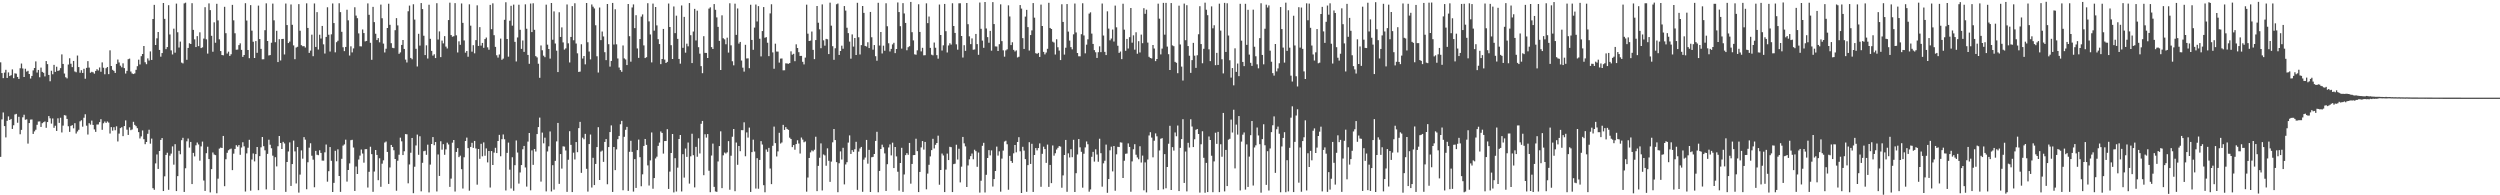 <svg xmlns="http://www.w3.org/2000/svg" width="1920" height="150"><path d="M0 47.854h1v72.623H0zM1 56.098h1v35.618H1zM2 59.993h1v26.390H2zM3 55.733h1v41.111H3zM4 53.617h1v51.906H4zM5 59.838h1v32.913H5zM6 55.620h1v33.779H6zM7 58.429h1v33.732H7zM8 57.747h1v33.586H8zM9 53.314h1v45.729H9zM10 60.082h1v36.119H10zM11 56.294h1v31.638H11zM12 56.601h1v30.872H12zM13 59.103h1v35.171H13zM14 60.607h1v29.091H14zM15 52.413h1v50.696H15zM16 48.800h1v50.951H16zM17 52.576h1v37.558H17zM18 59.114h1v28.981H18zM19 52.787h1v39.147H19zM20 55.015h1v36.647H20zM21 54.389h1v55.909H21zM22 56.826h1v37.674H22zM23 60.311h1v31.539H23zM24 58.309h1v33.449H24zM25 54.076h1v48.765H25zM26 52.236h1v48.675H26zM27 47.149h1v52.485H27zM28 55.715h1v40.142H28zM29 53.697h1v39.619H29zM30 59.347h1v33.913H30zM31 51.897h1v45.602H31zM32 55.216h1v39.407H32zM33 55.898h1v37.969H33zM34 58.663h1v34.600H34zM35 46.915h1v51.244H35zM36 49.235h1v44.499H36zM37 57.563h1v31.564H37zM38 62.388h1v28.484H38zM39 54.321h1v40.594H39zM40 57.011h1v33.963H40zM41 49.842h1v48.305H41zM42 55.206h1v41.363H42zM43 51.272h1v49.266H43zM44 54.465h1v36.439H44zM45 54.025h1v40.358H45zM46 52.304h1v38.122H46zM47 41.763h1v59.983H47zM48 49.118h1v47.327H48zM49 56.448h1v31.984H49zM50 59.353h1v29.383H50zM51 60.198h1v31.133H51zM52 49.544h1v47.420H52zM53 44.757h1v56.534H53zM54 48.944h1v47.710H54zM55 51.578h1v44.517H55zM56 46.778h1v51.803H56zM57 54.898h1v39.695H57zM58 55.475h1v47.076H58zM59 42.658h1v58.284H59zM60 51.506h1v48.176H60zM61 55.838h1v37.350H61zM62 53.896h1v38.448H62zM63 56.032h1v41.248H63zM64 52.850h1v37.547H64zM65 60.485h1v27.263H65zM66 52.100h1v44.434H66zM67 46.929h1v56.401H67zM68 51.937h1v42.673H68zM69 55.875h1v39.842H69zM70 55.141h1v37.470H70zM71 55.563h1v40.389H71zM72 56.593h1v42.806H72zM73 54.459h1v46.804H73zM74 53.125h1v42.499H74zM75 54.101h1v41.474H75zM76 51.794h1v42.028H76zM77 55.096h1v36.466H77zM78 47.905h1v51.759H78zM79 52.024h1v42.631H79zM80 57.027h1v36.319H80zM81 52.388h1v42.021H81zM82 51.478h1v41.828H82zM83 56.939h1v37.213H83zM84 38.642h1v63.887H84zM85 50.697h1v46.966H85zM86 53.624h1v46.739H86zM87 54.431h1v43.247H87zM88 55.991h1v44.059H88zM89 49.091h1v47.931H89zM90 45.705h1v62.922H90zM91 47.952h1v54.677H91zM92 50.419h1v48.005H92zM93 51.725h1v45.989H93zM94 48.616h1v55.945H94zM95 52.340h1v44.476H95zM96 56.488h1v35.956H96zM97 54.411h1v45.178H97zM98 45.490h1v58.132H98zM99 45.006h1v52.809H99zM100 54.939h1v45.066H100zM101 56.442h1v43.008H101zM102 56.888h1v36.631H102zM103 56.389h1v39.496H103zM104 53.616h1v43.287H104zM105 50.827h1v47.620H105zM106 45.804h1v55.688H106zM107 49.496h1v56.836H107zM108 43.143h1v61.633H108zM109 41.493h1v58.684H109zM110 35.348h1v71.535H110zM111 47.801h1v62.941H111zM112 49.283h1v59.796H112zM113 44.870h1v57.913H113zM114 46.482h1v53.166H114zM115 39.479h1v70.873H115zM116 46.010h1v60.457H116zM117 14.570h1v129.956H117zM118 3.720h1v142.064H118zM119 34.551h1v90.921H119zM120 29.438h1v89.201H120zM121 24.598h1v105.154H121zM122 38.356h1v77.590H122zM123 43.502h1v63.984H123zM124 40.749h1v65.302H124zM125 2.311h1v144.403H125zM126 14.511h1v120.894H126zM127 37.741h1v81.231H127zM128 36.153h1v81.156H128zM129 3.980h1v141.794H129zM130 26.449h1v93.100H130zM131 38.693h1v79.277H131zM132 41.816h1v70.626H132zM133 22.010h1v104.454H133zM134 40.431h1v70.294H134zM135 2.747h1v143.989H135zM136 24.794h1v110.472H136zM137 36.529h1v79.298H137zM138 31.953h1v86.545H138zM139 48.094h1v59.581H139zM140 48.690h1v57.158H140zM141 2.594h1v144.835H141zM142 2.027h1v127.177H142zM143 45.928h1v62.617H143zM144 36.821h1v69.593H144zM145 33.230h1v80.140H145zM146 33.774h1v75.254H146zM147 2.478h1v138.872H147zM148 22.946h1v94.479H148zM149 30.221h1v89.882H149zM150 36.145h1v75.489H150zM151 27.736h1v81.706H151zM152 35.419h1v75.511H152zM153 24.850h1v98.527H153zM154 36.903h1v75.520H154zM155 36.334h1v72.391H155zM156 29.635h1v109.034H156zM157 5.525h1v141.118H157zM158 30.228h1v87.417H158zM159 41.176h1v71.509H159zM160 2.602h1v119.552H160zM161 7.774h1v140.003H161zM162 27.503h1v102.385H162zM163 39.734h1v77.337H163zM164 17.156h1v101.536H164zM165 32.795h1v86.330H165zM166 2.931h1v145.494H166zM167 15.648h1v121.554H167zM168 30.194h1v83.930H168zM169 39.203h1v74.142H169zM170 42.264h1v71.379H170zM171 42.480h1v61.930H171zM172 5.243h1v137.763H172zM173 25.506h1v96.829H173zM174 41.121h1v76.222H174zM175 39.664h1v75.754H175zM176 42.938h1v71.703H176zM177 41.664h1v72.472H177zM178 3.741h1v126.945H178zM179 15.624h1v102.375H179zM180 25.548h1v88.817H180zM181 38.215h1v73.315H181zM182 38.093h1v74.561H182zM183 34.683h1v76.738H183zM184 33.273h1v85.596H184zM185 38.314h1v74.996H185zM186 43.659h1v65.607H186zM187 42.217h1v70.177H187zM188 2.471h1v144.615H188zM189 15.757h1v102.041H189zM190 38.401h1v75.078H190zM191 44.695h1v62.691H191zM192 3.924h1v142.488H192zM193 23.538h1v98.998H193zM194 32.056h1v85.791H194zM195 44.531h1v79.404H195zM196 31.538h1v86.810H196zM197 40.535h1v72.340H197zM198 4.306h1v141.769H198zM199 30.007h1v89.889H199zM200 37.530h1v75.610H200zM201 45.556h1v59.683H201zM202 45.516h1v66.764H202zM203 23.184h1v92.286H203zM204 2.551h1v142.901H204zM205 31.497h1v86.653H205zM206 42.573h1v64.739H206zM207 42.281h1v68.860H207zM208 32.807h1v81.076H208zM209 2.781h1v116.764H209zM210 15.606h1v130.304H210zM211 32.417h1v88.300H211zM212 23.667h1v104.120H212zM213 47.647h1v64.694H213zM214 30.098h1v74.358H214zM215 46.430h1v63.417H215zM216 29.961h1v84.462H216zM217 29.845h1v79.120H217zM218 41.816h1v68.341H218zM219 2.733h1v144.630H219zM220 19.258h1v105.172H220zM221 33.083h1v83.226H221zM222 31.965h1v77.393H222zM223 3.406h1v139.412H223zM224 19.033h1v106.992H224zM225 34.846h1v73.111H225zM226 45.466h1v70.834H226zM227 36.528h1v104.362H227zM228 35.956h1v76.966H228zM229 3.151h1v144.744H229zM230 23.605h1v110.469H230zM231 34.691h1v80.836H231zM232 35.542h1v86.322H232zM233 35.427h1v69.895H233zM234 36.504h1v70.772H234zM235 2.565h1v142.800H235zM236 21.460h1v103.163H236zM237 40.578h1v72.813H237zM238 38.841h1v71.190H238zM239 26.650h1v92.933H239zM240 43.160h1v79.480H240zM241 2.643h1v141.181H241zM242 36.028h1v79.830H242zM243 9.306h1v109.508H243zM244 38.024h1v81.177H244zM245 26.651h1v88.774H245zM246 29.581h1v87.871H246zM247 19.899h1v103.459H247zM248 34.069h1v89.327H248zM249 41.090h1v75.896H249zM250 28.362h1v82.614H250zM251 5.597h1v133.921H251zM252 26.652h1v104.809H252zM253 39.586h1v73.361H253zM254 26.376h1v97.119H254zM255 2.642h1v144.792H255zM256 17.737h1v122.720H256zM257 40.186h1v75.616H257zM258 32.429h1v91.441H258zM259 31.274h1v83.414H259zM260 2.506h1v132.656H260zM261 9.303h1v138.057H261zM262 24.398h1v97.584H262zM263 36.305h1v75.494H263zM264 39.293h1v71.594H264zM265 36.054h1v71.203H265zM266 7.492h1v131.975H266zM267 15.619h1v114.937H267zM268 42.649h1v82.852H268zM269 35.582h1v72.104H269zM270 40.233h1v67.132H270zM271 37.181h1v76.140H271zM272 5.601h1v141.046H272zM273 12.005h1v115.910H273zM274 13.952h1v119.678H274zM275 25.663h1v96.855H275zM276 35.534h1v83.949H276zM277 35.613h1v79.251H277zM278 22.642h1v95.279H278zM279 25.396h1v99.535H279zM280 31.819h1v82.779H280zM281 31.434h1v83.081H281zM282 2.594h1v141.457H282zM283 11.356h1v120.593H283zM284 32.882h1v79.819H284zM285 45.902h1v72.493H285zM286 5.269h1v142.037H286zM287 16.999h1v114.714H287zM288 25.891h1v89.288H288zM289 30.778h1v88.214H289zM290 29.301h1v109.109H290zM291 32.531h1v88.994H291zM292 3.554h1v139.917H292zM293 14.026h1v111.649H293zM294 33.473h1v89.653H294zM295 40.281h1v69.170H295zM296 37.435h1v71.254H296zM297 21.495h1v95.202H297zM298 2.846h1v138.394H298zM299 19.038h1v109.570H299zM300 33.156h1v78.176H300zM301 36.733h1v76.162H301zM302 37.020h1v78.388H302zM303 23.192h1v98.913H303zM304 13.950h1v132.515H304zM305 19.484h1v103.948H305zM306 41.313h1v77.506H306zM307 40.257h1v65.452H307zM308 34.499h1v74.038H308zM309 30.723h1v88.360H309zM310 37.595h1v78.566H310zM311 45.750h1v57.203H311zM312 47.975h1v55.204H312zM313 8.670h1v132.128H313zM314 4.296h1v122.008H314zM315 44.491h1v72.785H315zM316 45.520h1v60.439H316zM317 3.282h1v145.118H317zM318 15.042h1v112.997H318zM319 37.462h1v74.254H319zM320 51.056h1v52.292H320zM321 25.940h1v92.949H321zM322 35.021h1v69.617H322zM323 2.362h1v144.600H323zM324 6.972h1v118.050H324zM325 27.429h1v88.674H325zM326 42.316h1v73.458H326zM327 34.795h1v84.110H327zM328 44.959h1v66.129H328zM329 3.661h1v144.082H329zM330 29.784h1v96.620H330zM331 39.066h1v71.535H331zM332 42.717h1v62.528H332zM333 41.695h1v69.835H333zM334 44.570h1v64.511H334zM335 2.473h1v144.578H335zM336 30.367h1v88.267H336zM337 24.120h1v110.984H337zM338 43.888h1v64.587H338zM339 31.172h1v83.762H339zM340 33.335h1v77.427H340zM341 27.744h1v91.166H341zM342 35.788h1v78.972H342zM343 37.236h1v72.356H343zM344 15.428h1v95.501H344zM345 2.063h1v141.442H345zM346 26.944h1v110.202H346zM347 28.218h1v81.361H347zM348 27.818h1v79.688H348zM349 2.386h1v144.688H349zM350 27.128h1v89.575H350zM351 40.306h1v73.451H351zM352 31.728h1v88.931H352zM353 34.417h1v85.141H353zM354 2.681h1v127.243H354zM355 17.545h1v127.255H355zM356 31.061h1v89.740H356zM357 40.472h1v67.800H357zM358 39.176h1v66.505H358zM359 43.549h1v70.197H359zM360 3.318h1v143.122H360zM361 19.692h1v93.139H361zM362 39.682h1v70.002H362zM363 34.727h1v78.824H363zM364 40.968h1v67.285H364zM365 30.804h1v83.200H365zM366 4.097h1v137.749H366zM367 35.254h1v79.202H367zM368 20.845h1v101.092H368zM369 35.035h1v75.428H369zM370 32.960h1v87.124H370zM371 36.732h1v72.619H371zM372 29.992h1v89.602H372zM373 28.809h1v85.141H373zM374 36.355h1v88.344H374zM375 38.180h1v77.782H375zM376 3.729h1v140.293H376zM377 22.418h1v93.612H377zM378 2.562h1v124.160H378zM379 27.038h1v90.167H379zM380 35.974h1v77.522H380zM381 42.424h1v75.118H381zM382 44.221h1v64.062H382zM383 41.842h1v61.717H383zM384 29.626h1v90.402H384zM385 45.912h1v60.992H385zM386 45.024h1v58.221H386zM387 15.201h1v91.739H387zM388 1.759h1v144.533H388zM389 29.940h1v87.454H389zM390 43.509h1v65.995H390zM391 15.910h1v114.372H391zM392 4.458h1v140.298H392zM393 19.705h1v101.085H393zM394 3.528h1v142.963H394zM395 32.148h1v94.703H395zM396 47.210h1v60.658H396zM397 28.778h1v88.355H397zM398 3.658h1v137.354H398zM399 22.876h1v109.568H399zM400 37.527h1v89.257H400zM401 31.075h1v83.558H401zM402 39.842h1v72.257H402zM403 3.329h1v125.275H403zM404 22.062h1v121.270H404zM405 42.203h1v66.569H405zM406 48.977h1v53.159H406zM407 2.694h1v143.494H407zM408 24.626h1v90.902H408zM409 2.528h1v124.068H409zM410 22.864h1v91.556H410zM411 43.134h1v73.260H411zM412 44.068h1v58.908H412zM413 48.972h1v48.602H413zM414 59.748h1v30.585H414zM415 34.893h1v104.552H415zM416 38.621h1v63.202H416zM417 42.748h1v67.354H417zM418 43.927h1v61.812H418zM419 3.593h1v143.389H419zM420 34.328h1v81.988H420zM421 37.609h1v74.787H421zM422 45.016h1v55.945H422zM423 2.307h1v144.734H423zM424 30.517h1v96.379H424zM425 8.739h1v136.899H425zM426 33.433h1v90.102H426zM427 38.912h1v69.697H427zM428 55.322h1v39.077H428zM429 9.436h1v131.758H429zM430 28.385h1v89.915H430zM431 21.019h1v108.451H431zM432 32.542h1v79.864H432zM433 38.092h1v74.475H433zM434 37.193h1v78.370H434zM435 3.423h1v143.944H435zM436 33.290h1v89.395H436zM437 47.998h1v52.754H437zM438 28.351h1v82.899H438zM439 4.688h1v142.810H439zM440 30.932h1v86.315H440zM441 2.504h1v119.979H441zM442 33.408h1v75.695H442zM443 40.972h1v75.897H443zM444 55.268h1v43.129H444zM445 54.975h1v38.625H445zM446 33.992h1v98.744H446zM447 44.953h1v60.796H447zM448 43.000h1v63.938H448zM449 49.386h1v53.424H449zM450 2.290h1v127.347H450zM451 32.442h1v114.717H451zM452 39.564h1v71.073H452zM453 45.643h1v57.680H453zM454 3.416h1v140.630H454zM455 5.122h1v116.079H455zM456 6.479h1v135.632H456zM457 19.395h1v106.527H457zM458 43.215h1v69.741H458zM459 55.716h1v41.991H459zM460 5.800h1v132.431H460zM461 30.826h1v85.604H461zM462 24.203h1v91.453H462zM463 27.994h1v96.334H463zM464 40.102h1v68.890H464zM465 46.158h1v60.648H465zM466 3.074h1v138.442H466zM467 33.943h1v78.990H467zM468 51.163h1v50.286H468zM469 46.777h1v49.522H469zM470 2.252h1v145.142H470zM471 34.188h1v78.707H471zM472 7.130h1v123.556H472zM473 34.039h1v80.677H473zM474 44.904h1v61.993H474zM475 51.841h1v52.570H475zM476 53.796h1v41.638H476zM477 55.163h1v37.667H477zM478 34.941h1v111.163H478zM479 44.858h1v60.205H479zM480 45.690h1v53.976H480zM481 49.956h1v47.479H481zM482 3.095h1v143.472H482zM483 27.806h1v88.798H483zM484 47.382h1v60.769H484zM485 5.753h1v110.863H485zM486 3.371h1v143.795H486zM487 21.617h1v100.602H487zM488 11.663h1v132.669H488zM489 37.197h1v78.118H489zM490 44.428h1v62.773H490zM491 29.987h1v90.730H491zM492 12.749h1v130.322H492zM493 11.076h1v122.830H493zM494 34.880h1v77.178H494zM495 44.603h1v62.123H495zM496 43.950h1v67.295H496zM497 2.479h1v124.545H497zM498 16.438h1v126.032H498zM499 26.479h1v96.719H499zM500 47.931h1v53.820H500zM501 2.761h1v142.189H501zM502 23.544h1v113.206H502zM503 5.383h1v116.306H503zM504 19.515h1v100.830H504zM505 30.085h1v81.917H505zM506 33.823h1v75.706H506zM507 49.232h1v51.747H507zM508 45.321h1v56.766H508zM509 22.230h1v95.744H509zM510 45.791h1v62.536H510zM511 48.384h1v59.901H511zM512 47.523h1v51.710H512zM513 2.738h1v142.387H513zM514 20.759h1v111.034H514zM515 34.719h1v82.798H515zM516 45.331h1v57.585H516zM517 4.980h1v142.795H517zM518 25.457h1v96.046H518zM519 12.026h1v135.095H519zM520 29.836h1v98.920H520zM521 45.240h1v61.503H521zM522 48.895h1v54.783H522zM523 4.194h1v142.826H523zM524 36.702h1v81.730H524zM525 12.978h1v123.416H525zM526 40.472h1v73.585H526zM527 33.514h1v86.982H527zM528 35.606h1v73.866H528zM529 2.330h1v138.698H529zM530 27.018h1v93.037H530zM531 48.442h1v54.260H531zM532 24.203h1v94.997H532zM533 6.788h1v137.114H533zM534 31.081h1v81.692H534zM535 8.205h1v112.146H535zM536 36.241h1v69.976H536zM537 41.234h1v76.646H537zM538 50.801h1v44.291H538zM539 56.234h1v36.636H539zM540 27.791h1v106.763H540zM541 40.622h1v62.482H541zM542 40.647h1v65.016H542zM543 44.564h1v58.423H543zM544 6.618h1v124.496H544zM545 5.638h1v141.970H545zM546 36.177h1v83.287H546zM547 37.603h1v72.706H547zM548 3.113h1v140.412H548zM549 7.503h1v139.537H549zM550 13.380h1v133.995H550zM551 20.618h1v103.403H551zM552 31.377h1v80.781H552zM553 53.762h1v47.109H553zM554 11.750h1v132.735H554zM555 29.409h1v89.909H555zM556 30.231h1v86.918H556zM557 33.995h1v83.925H557zM558 28.937h1v88.067H558zM559 40.401h1v67.964H559zM560 2.484h1v143.255H560zM561 34.816h1v84.788H561zM562 47.032h1v57.965H562zM563 50.167h1v48.930H563zM564 2.830h1v144.036H564zM565 26.778h1v82.690H565zM566 6.501h1v120.060H566zM567 33.474h1v78.658H567zM568 32.190h1v83.924H568zM569 46.505h1v53.444H569zM570 51.978h1v48.022H570zM571 55.013h1v38.921H571zM572 34.432h1v85.562H572zM573 44.877h1v56.801H573zM574 44.812h1v60.890H574zM575 52.375h1v45.628H575zM576 3.634h1v143.765H576zM577 30.673h1v86.171H577zM578 38.264h1v69.024H578zM579 21.217h1v95.177H579zM580 3.485h1v141.308H580zM581 16.466h1v105.030H581zM582 4.721h1v140.216H582zM583 29.765h1v93.081H583zM584 43.304h1v65.080H584zM585 23.877h1v87.140H585zM586 5.424h1v136.787H586zM587 28.993h1v118.653H587zM588 28.494h1v86.272H588zM589 32.800h1v83.805H589zM590 43.101h1v70.478H590zM591 10.289h1v119.148H591zM592 3.301h1v138.129H592zM593 40.264h1v71.692H593zM594 52.793h1v44.425H594zM595 33.536h1v76.395H595zM596 39.574h1v80.577H596zM597 39.620h1v76.663H597zM598 48.093h1v53.910H598zM599 44.984h1v65.252H599zM600 44.885h1v64.520H600zM601 54.009h1v41.910H601zM602 53.964h1v45.848H602zM603 48.645h1v48.995H603zM604 48.722h1v50.298H604zM605 49.005h1v50.714H605zM606 48.450h1v57.301H606zM607 39.414h1v67.335H607zM608 42.010h1v70.992H608zM609 41.305h1v70.131H609zM610 46.996h1v67.988H610zM611 34.063h1v76.600H611zM612 36.862h1v70.841H612zM613 40.078h1v70.135H613zM614 42.966h1v74.928H614zM615 42.919h1v62.682H615zM616 47.469h1v59.754H616zM617 49.475h1v59.768H617zM618 44.250h1v64.407H618zM619 3.590h1v143.607H619zM620 25.850h1v110.483H620zM621 31.501h1v89.818H621zM622 31.174h1v85.864H622zM623 24.226h1v91.284H623zM624 38.322h1v77.904H624zM625 45.418h1v69.573H625zM626 30.776h1v74.233H626zM627 4.613h1v142.186H627zM628 17.451h1v109.947H628zM629 22.502h1v98.638H629zM630 37.040h1v73.092H630zM631 3.364h1v142.934H631zM632 30.951h1v87.671H632zM633 35.089h1v84.278H633zM634 29.851h1v97.416H634zM635 30.162h1v83.745H635zM636 41.507h1v82.011H636zM637 2.050h1v137.613H637zM638 19.696h1v104.411H638zM639 35.466h1v73.867H639zM640 45.925h1v53.136H640zM641 37.058h1v70.527H641zM642 3.282h1v121.234H642zM643 2.720h1v144.873H643zM644 42.168h1v83.209H644zM645 39.154h1v77.110H645zM646 35.051h1v87.462H646zM647 37.409h1v76.097H647zM648 4.658h1v136.960H648zM649 8.163h1v118.130H649zM650 21.324h1v103.263H650zM651 25.439h1v84.070H651zM652 31.935h1v72.046H652zM653 45.053h1v73.145H653zM654 26.399h1v88.926H654zM655 35.779h1v80.873H655zM656 29.180h1v85.475H656zM657 42.248h1v66.631H657zM658 2.135h1v143.680H658zM659 28.627h1v87.821H659zM660 41.817h1v72.216H660zM661 34.672h1v78.176H661zM662 4.624h1v142.695H662zM663 9.893h1v112.709H663zM664 35.284h1v85.701H664zM665 35.718h1v71.773H665zM666 32.440h1v93.258H666zM667 36.929h1v78.146H667zM668 9.184h1v138.248H668zM669 28.597h1v92.198H669zM670 38.120h1v82.344H670zM671 34.587h1v83.663H671zM672 43.166h1v65.069H672zM673 46.644h1v54.568H673zM674 2.153h1v145.506H674zM675 34.980h1v96.321H675zM676 24.592h1v89.862H676zM677 41.085h1v70.002H677zM678 35.061h1v78.023H678zM679 38.956h1v78.868H679zM680 2.488h1v144.142H680zM681 20.192h1v105.900H681zM682 33.226h1v80.006H682zM683 39.509h1v71.371H683zM684 37.553h1v81.771H684zM685 34.073h1v75.487H685zM686 32.852h1v96.214H686zM687 40.808h1v72.066H687zM688 37.614h1v82.514H688zM689 1.902h1v130.010H689zM690 9.287h1v137.161H690zM691 20.130h1v105.051H691zM692 37.351h1v76.149H692zM693 2.413h1v144.923H693zM694 10.337h1v123.636H694zM695 17.632h1v101.509H695zM696 38.625h1v78.965H696zM697 36.261h1v82.648H697zM698 35.467h1v74.310H698zM699 1.474h1v139.563H699zM700 24.752h1v101.140H700zM701 31.021h1v88.113H701zM702 41.707h1v77.317H702zM703 42.020h1v64.519H703zM704 38.657h1v77.393H704zM705 3.301h1v144.200H705zM706 24.549h1v107.475H706zM707 39.474h1v73.746H707zM708 36.695h1v71.652H708zM709 42.473h1v72.435H709zM710 42.410h1v66.615H710zM711 2.542h1v142.860H711zM712 17.757h1v115.544H712zM713 12.691h1v113.878H713zM714 36.762h1v83.348H714zM715 41.988h1v73.290H715zM716 42.475h1v64.133H716zM717 32.691h1v81.326H717zM718 36.665h1v74.547H718zM719 42.358h1v67.482H719zM720 45.080h1v59.134H720zM721 3.468h1v138.423H721zM722 26.890h1v103.682H722zM723 38.787h1v79.106H723zM724 34.810h1v84.595H724zM725 2.998h1v144.530H725zM726 23.947h1v106.296H726zM727 40.282h1v77.707H727zM728 34.913h1v87.993H728zM729 33.244h1v79.499H729zM730 34.237h1v78.833H730zM731 2.491h1v145.012H731zM732 19.955h1v106.113H732zM733 25.307h1v100.402H733zM734 34.053h1v77.105H734zM735 38.135h1v84.388H735zM736 2.561h1v111.686H736zM737 2.527h1v137.558H737zM738 27.655h1v100.334H738zM739 44.175h1v60.975H739zM740 34.714h1v75.357H740zM741 39.049h1v73.402H741zM742 2.307h1v141.309H742zM743 18.583h1v108.479H743zM744 27.912h1v94.475H744zM745 33.894h1v86.038H745zM746 29.495h1v88.408H746zM747 38.188h1v84.144H747zM748 37.966h1v77.010H748zM749 26.082h1v90.048H749zM750 33.882h1v94.205H750zM751 42.073h1v75.092H751zM752 1.943h1v145.960H752zM753 22.143h1v116.650H753zM754 31.165h1v80.819H754zM755 36.714h1v72.937H755zM756 1.518h1v146.276H756zM757 21.868h1v112.355H757zM758 28.535h1v92.789H758zM759 32.801h1v82.479H759zM760 23.729h1v95.631H760zM761 38.936h1v76.560H761zM762 1.663h1v141.589H762zM763 18.483h1v119.024H763zM764 35.626h1v95.705H764zM765 35.730h1v76.863H765zM766 39.148h1v80.351H766zM767 33.967h1v82.238H767zM768 3.305h1v143.915H768zM769 31.578h1v90.208H769zM770 38.644h1v77.040H770zM771 43.537h1v65.171H771zM772 38.687h1v69.379H772zM773 37.881h1v72.914H773zM774 4.071h1v141.664H774zM775 12.650h1v107.075H775zM776 34.618h1v89.016H776zM777 32.438h1v92.662H777zM778 38.314h1v79.464H778zM779 39.526h1v71.846H779zM780 38.722h1v78.263H780zM781 44.145h1v64.911H781zM782 43.596h1v61.784H782zM783 3.886h1v112.358H783zM784 6.589h1v141.629H784zM785 29.296h1v83.467H785zM786 37.603h1v78.084H786zM787 12.744h1v109.467H787zM788 7.594h1v139.725H788zM789 20.851h1v105.980H789zM790 38.834h1v70.387H790zM791 26.944h1v98.934H791zM792 23.322h1v87.116H792zM793 2.341h1v145.086H793zM794 13.587h1v105.435H794zM795 40.853h1v72.859H795zM796 41.328h1v74.158H796zM797 40.627h1v73.067H797zM798 43.744h1v66.382H798zM799 3.543h1v139.937H799zM800 19.992h1v98.145H800zM801 39.836h1v72.828H801zM802 41.770h1v72.711H802zM803 40.367h1v84.704H803zM804 37.462h1v73.588H804zM805 2.148h1v141.356H805zM806 21.436h1v105.215H806zM807 22.286h1v118.365H807zM808 32.025h1v79.716H808zM809 32.662h1v86.895H809zM810 41.891h1v75.838H810zM811 30.164h1v84.659H811zM812 36.282h1v77.229H812zM813 38.855h1v73.331H813zM814 46.155h1v66.410H814zM815 3.281h1v140.888H815zM816 16.856h1v117.868H816zM817 41.921h1v77.143H817zM818 36.643h1v70.820H818zM819 3.128h1v144.167H819zM820 24.261h1v93.521H820zM821 31.189h1v89.724H821zM822 36.204h1v78.395H822zM823 37.873h1v82.877H823zM824 26.343h1v81.037H824zM825 2.719h1v144.723H825zM826 24.946h1v108.080H826zM827 40.693h1v77.938H827zM828 43.218h1v63.578H828zM829 43.250h1v69.904H829zM830 26.264h1v90.310H830zM831 2.497h1v141.635H831zM832 27.249h1v90.838H832zM833 40.948h1v72.262H833zM834 34.314h1v74.339H834zM835 30.207h1v80.576H835zM836 10.427h1v136.762H836zM837 9.475h1v136.015H837zM838 25.814h1v94.616H838zM839 33.747h1v82.873H839zM840 38.516h1v85.590H840zM841 40.144h1v74.556H841zM842 44.516h1v74.171H842zM843 40.098h1v84.091H843zM844 35.606h1v70.937H844zM845 40.029h1v77.611H845zM846 2.707h1v140.657H846zM847 27.315h1v98.116H847zM848 39.811h1v83.648H848zM849 42.270h1v68.767H849zM850 8.689h1v139.368H850zM851 21.983h1v115.563H851zM852 30.988h1v84.492H852zM853 29.616h1v83.021H853zM854 22.670h1v108.972H854zM855 31.922h1v80.201H855zM856 4.304h1v142.173H856zM857 20.970h1v97.567H857zM858 35.134h1v77.601H858zM859 40.581h1v72.357H859zM860 39.600h1v69.690H860zM861 45.403h1v64.140H861zM862 2.857h1v133.827H862zM863 22.790h1v100.673H863zM864 39.020h1v79.107H864zM865 29.921h1v87.966H865zM866 37.251h1v72.887H866zM867 28.586h1v84.280H867zM868 6.120h1v141.152H868zM869 32.786h1v91.156H869zM870 27.133h1v87.511H870zM871 38.162h1v72.579H871zM872 24.773h1v94.075H872zM873 41.272h1v79.645H873zM874 31.648h1v90.682H874zM875 40.313h1v72.023H875zM876 26.572h1v98.273H876zM877 33.193h1v86.326H877zM878 6.274h1v139.922H878zM879 10.595h1v114.143H879zM880 7.430h1v140.336H880zM881 32.698h1v89.822H881zM882 43.645h1v60.387H882zM883 44.526h1v57.004H883zM884 44.919h1v60.782H884zM885 34.574h1v86.266H885zM886 37.259h1v70.824H886zM887 46.943h1v55.518H887zM888 45.327h1v59.382H888zM889 2.832h1v143.152H889zM890 14.349h1v101.207H890zM891 41.764h1v64.797H891zM892 37.324h1v68.788H892zM893 2.221h1v143.200H893zM894 26.609h1v91.773H894zM895 2.227h1v142.382H895zM896 35.781h1v92.459H896zM897 41.617h1v68.764H897zM898 53.753h1v42.850H898zM899 2.335h1v143.587H899zM900 34.891h1v78.084H900zM901 35.487h1v80.194H901zM902 47.514h1v54.224H902zM903 48.231h1v56.417H903zM904 56.231h1v40.153H904zM905 4.364h1v142.383H905zM906 34.130h1v79.432H906zM907 51.173h1v55.649H907zM908 61.863h1v29.706H908zM909 2.760h1v137.734H909zM910 30.853h1v85.502H910zM911 3.969h1v143.024H911zM912 35.370h1v74.310H912zM913 42.812h1v70.503H913zM914 55.986h1v35.598H914zM915 46.177h1v51.013H915zM916 32.907h1v80.055H916zM917 42.753h1v64.208H917zM918 52.145h1v47.562H918zM919 42.437h1v56.622H919zM920 26.334h1v76.569H920zM921 4.768h1v143.158H921zM922 33.853h1v76.922H922zM923 48.575h1v52.225H923zM924 37.487h1v83.711H924zM925 2.029h1v146.006H925zM926 7.490h1v117.605H926zM927 11.686h1v135.806H927zM928 37.900h1v66.929H928zM929 46.936h1v60.568H929zM930 4.927h1v114.699H930zM931 21.775h1v125.844H931zM932 19.380h1v104.586H932zM933 50.063h1v51.856H933zM934 40.612h1v69.858H934zM935 49.892h1v51.384H935zM936 2.841h1v144.717H936zM937 23.483h1v87.324H937zM938 45.511h1v74.880H938zM939 56.360h1v30.370H939zM940 2.194h1v144.814H940zM941 39.884h1v75.250H941zM942 2.492h1v140.408H942zM943 27.289h1v79.961H943zM944 46.277h1v60.342H944zM945 59.583h1v32.266H945zM946 52.295h1v49.499H946zM947 65.511h1v18.758H947zM948 37.126h1v92.192H948zM949 55.212h1v40.464H949zM950 48.771h1v54.585H950zM951 58.477h1v30.676H951zM952 2.910h1v143.347H952zM953 31.252h1v77.484H953zM954 47.582h1v55.850H954zM955 50.778h1v50.964H955zM956 2.944h1v142.665H956zM957 34.436h1v76.450H957zM958 7.538h1v136.016H958zM959 41.956h1v78.336H959zM960 48.213h1v55.643H960zM961 50.611h1v42.343H961zM962 7.425h1v135.041H962zM963 35.872h1v77.399H963zM964 43.216h1v68.400H964zM965 49.414h1v48.529H965zM966 52.476h1v51.559H966zM967 29.263h1v81.487H967zM968 2.519h1v145.425H968zM969 42.207h1v64.656H969zM970 49.386h1v46.035H970zM971 22.060h1v89.480H971zM972 3.561h1v138.395H972zM973 5.780h1v110.325H973zM974 4.150h1v142.159H974zM975 38.894h1v75.129H975zM976 47.417h1v54.038H976zM977 56.166h1v40.058H977zM978 58.076h1v31.294H978zM979 33.776h1v98.970H979zM980 54.814h1v44.474H980zM981 52.547h1v44.682H981zM982 48.604h1v54.112H982zM983 5.437h1v142.246H983zM984 22.346h1v90.136H984zM985 36.576h1v69.379H985zM986 48.089h1v53.440H986zM987 2.043h1v145.587H987zM988 39.046h1v83.973H988zM989 7.873h1v139.137H989zM990 36.615h1v76.879H990zM991 58.111h1v32.281H991zM992 62.635h1v19.037H992zM993 12.079h1v135.421H993zM994 34.894h1v74.054H994zM995 58.592h1v30.142H995zM996 66.402h1v17.529H996zM997 5.537h1v134.750H997zM998 36.560h1v76.699H998zM999 5.789h1v141.461H999zM1000 37.553h1v70.776H1000zM1001 54.832h1v50.571H1001zM1002 60.676h1v31.721H1002zM1003 2.575h1v143.720H1003zM1004 15.561h1v102.141H1004zM1005 2.759h1v125.478H1005zM1006 21.352h1v94.495H1006zM1007 34.952h1v88.190H1007zM1008 41.824h1v58.592H1008zM1009 46.479h1v52.144H1009zM1010 40.205h1v77.292H1010zM1011 22.304h1v91.078H1011zM1012 48.578h1v55.861H1012zM1013 48.131h1v52.992H1013zM1014 10.764h1v86.516H1014zM1015 5.276h1v141.717H1015zM1016 24.131h1v90.994H1016zM1017 32.897h1v80.302H1017zM1018 16.719h1v101.276H1018zM1019 4.227h1v143.110H1019zM1020 11.277h1v120.904H1020zM1021 2.582h1v143.048H1021zM1022 33.586h1v103.683H1022zM1023 48.793h1v60.202H1023zM1024 8.035h1v117.008H1024zM1025 9.984h1v131.792H1025zM1026 36.255h1v81.082H1026zM1027 44.349h1v59.571H1027zM1028 46.552h1v62.618H1028zM1029 41.248h1v66.148H1029zM1030 6.409h1v140.957H1030zM1031 18.584h1v103.172H1031zM1032 33.337h1v74.781H1032zM1033 54.899h1v44.683H1033zM1034 2.962h1v134.763H1034zM1035 28.277h1v84.804H1035zM1036 13.722h1v112.687H1036zM1037 23.656h1v98.533H1037zM1038 42.455h1v73.345H1038zM1039 50.779h1v50.186H1039zM1040 53.315h1v45.937H1040zM1041 56.473h1v36.510H1041zM1042 30.200h1v78.710H1042zM1043 49.154h1v54.944H1043zM1044 35.704h1v70.706H1044zM1045 50.602h1v56.018H1045zM1046 5.125h1v141.502H1046zM1047 30.490h1v83.319H1047zM1048 36.782h1v86.780H1048zM1049 36.903h1v81.003H1049zM1050 2.115h1v143.924H1050zM1051 24.164h1v102.275H1051zM1052 14.915h1v131.716H1052zM1053 28.963h1v100.127H1053zM1054 34.246h1v73.305H1054zM1055 56.878h1v34.615H1055zM1056 1.708h1v145.757H1056zM1057 22.469h1v96.547H1057zM1058 30.894h1v74.602H1058zM1059 44.912h1v62.353H1059zM1060 37.602h1v81.337H1060zM1061 27.173h1v85.911H1061zM1062 2.894h1v144.078H1062zM1063 24.168h1v113.334H1063zM1064 50.980h1v78.405H1064zM1065 21.622h1v92.838H1065zM1066 3.577h1v139.683H1066zM1067 30.148h1v85.807H1067zM1068 9.193h1v113.639H1068zM1069 23.909h1v93.271H1069zM1070 40.107h1v66.835H1070zM1071 50.250h1v46.313H1071zM1072 47.469h1v51.921H1072zM1073 20.901h1v96.213H1073zM1074 47.582h1v58.269H1074zM1075 49.260h1v52.387H1075zM1076 42.698h1v59.914H1076zM1077 2.647h1v145.303H1077zM1078 29.056h1v103.922H1078zM1079 29.526h1v91.198H1079zM1080 38.767h1v66.472H1080zM1081 2.915h1v139.968H1081zM1082 11.957h1v104.175H1082zM1083 9.831h1v134.604H1083zM1084 32.168h1v109.175H1084zM1085 32.905h1v81.874H1085zM1086 47.812h1v49.312H1086zM1087 3.797h1v143.632H1087zM1088 33.144h1v81.990H1088zM1089 33.135h1v79.529H1089zM1090 46.110h1v57.734H1090zM1091 46.770h1v56.773H1091zM1092 49.251h1v53.630H1092zM1093 2.240h1v145.069H1093zM1094 26.666h1v99.605H1094zM1095 48.150h1v53.201H1095zM1096 48.461h1v46.874H1096zM1097 2.066h1v140.586H1097zM1098 25.327h1v93.355H1098zM1099 1.959h1v126.526H1099zM1100 30.128h1v82.009H1100zM1101 43.333h1v66.772H1101zM1102 42.503h1v58.335H1102zM1103 48.205h1v53.582H1103zM1104 41.712h1v73.718H1104zM1105 36.813h1v100.173H1105zM1106 42.083h1v61.620H1106zM1107 49.745h1v48.201H1107zM1108 12.570h1v94.792H1108zM1109 3.136h1v143.126H1109zM1110 21.200h1v96.172H1110zM1111 35.979h1v72.949H1111zM1112 10.459h1v101.706H1112zM1113 2.553h1v142.747H1113zM1114 25.507h1v103.981H1114zM1115 14.009h1v131.018H1115zM1116 29.989h1v81.220H1116zM1117 47.135h1v63.913H1117zM1118 25.872h1v88.656H1118zM1119 37.248h1v73.203H1119zM1120 43.052h1v62.804H1120zM1121 40.660h1v69.470H1121zM1122 3.024h1v132.235H1122zM1123 23.095h1v116.058H1123zM1124 2.898h1v144.760H1124zM1125 18.947h1v128.150H1125zM1126 29.048h1v78.208H1126zM1127 44.795h1v55.263H1127zM1128 2.583h1v143.136H1128zM1129 14.849h1v110.630H1129zM1130 3.148h1v123.989H1130zM1131 21.950h1v101.248H1131zM1132 37.716h1v86.174H1132zM1133 33.929h1v71.688H1133zM1134 53.860h1v45.308H1134zM1135 50.480h1v46.835H1135zM1136 39.034h1v77.321H1136zM1137 44.590h1v57.402H1137zM1138 42.334h1v57.273H1138zM1139 52.524h1v51.080H1139zM1140 2.731h1v144.196H1140zM1141 21.729h1v98.882H1141zM1142 38.539h1v70.125H1142zM1143 40.920h1v71.306H1143zM1144 2.946h1v143.311H1144zM1145 27.987h1v104.562H1145zM1146 5.095h1v139.682H1146zM1147 32.885h1v105.503H1147zM1148 42.851h1v76.825H1148zM1149 47.232h1v50.697H1149zM1150 5.991h1v135.316H1150zM1151 35.823h1v78.432H1151zM1152 42.127h1v71.491H1152zM1153 42.885h1v61.680H1153zM1154 48.317h1v61.166H1154zM1155 20.568h1v85.705H1155zM1156 2.397h1v143.333H1156zM1157 31.181h1v86.551H1157zM1158 48.572h1v53.983H1158zM1159 21.981h1v80.504H1159zM1160 4.243h1v139.385H1160zM1161 13.414h1v104.458H1161zM1162 10.933h1v116.183H1162zM1163 29.139h1v86.319H1163zM1164 42.110h1v76.211H1164zM1165 48.263h1v48.100H1165zM1166 49.189h1v47.124H1166zM1167 25.678h1v83.644H1167zM1168 47.354h1v63.864H1168zM1169 40.910h1v61.814H1169zM1170 41.596h1v70.369H1170zM1171 3.723h1v135.268H1171zM1172 27.992h1v119.035H1172zM1173 39.416h1v70.932H1173zM1174 35.826h1v82.430H1174zM1175 3.050h1v143.624H1175zM1176 15.686h1v118.467H1176zM1177 19.228h1v128.226H1177zM1178 12.262h1v113.640H1178zM1179 34.300h1v75.880H1179zM1180 52.544h1v52.071H1180zM1181 3.071h1v144.034H1181zM1182 30.569h1v84.854H1182zM1183 37.775h1v87.549H1183zM1184 39.201h1v63.057H1184zM1185 27.736h1v85.611H1185zM1186 30.217h1v94.205H1186zM1187 2.531h1v144.291H1187zM1188 27.017h1v111.422H1188zM1189 32.903h1v96.015H1189zM1190 49.074h1v48.944H1190zM1191 4.112h1v140.049H1191zM1192 25.801h1v83.738H1192zM1193 1.601h1v118.015H1193zM1194 31.558h1v83.131H1194zM1195 43.906h1v63.757H1195zM1196 44.865h1v66.022H1196zM1197 45.162h1v60.758H1197zM1198 49.502h1v50.251H1198zM1199 22.760h1v90.725H1199zM1200 49.989h1v53.814H1200zM1201 44.305h1v61.098H1201zM1202 49.012h1v53.762H1202zM1203 2.747h1v144.846H1203zM1204 27.812h1v90.554H1204zM1205 36.745h1v76.373H1205zM1206 27.277h1v86.676H1206zM1207 2.782h1v144.417H1207zM1208 12.046h1v124.802H1208zM1209 8.923h1v131.368H1209zM1210 26.726h1v113.982H1210zM1211 44.909h1v54.166H1211zM1212 44.157h1v93.684H1212zM1213 2.183h1v139.602H1213zM1214 30.257h1v87.114H1214zM1215 37.145h1v67.947H1215zM1216 47.415h1v58.739H1216zM1217 44.840h1v55.874H1217zM1218 2.823h1v115.721H1218zM1219 22.609h1v124.951H1219zM1220 30.849h1v80.297H1220zM1221 50.616h1v50.562H1221zM1222 48.938h1v49.089H1222zM1223 49.032h1v53.451H1223zM1224 50.627h1v48.420H1224zM1225 47.340h1v46.229H1225zM1226 48.085h1v49.797H1226zM1227 45.835h1v55.681H1227zM1228 51.790h1v49.718H1228zM1229 48.742h1v56.586H1229zM1230 52.235h1v44.310H1230zM1231 49.286h1v51.646H1231zM1232 48.584h1v49.837H1232zM1233 41.024h1v66.030H1233zM1234 50.743h1v47.445H1234zM1235 40.669h1v58.952H1235zM1236 47.495h1v56.724H1236zM1237 48.677h1v57.865H1237zM1238 44.461h1v62.783H1238zM1239 43.540h1v66.439H1239zM1240 36.055h1v71.668H1240zM1241 48.422h1v53.593H1241zM1242 39.989h1v66.823H1242zM1243 41.528h1v65.536H1243zM1244 44.040h1v66.313H1244zM1245 45.253h1v62.745H1245zM1246 3.539h1v142.349H1246zM1247 28.286h1v102.610H1247zM1248 29.556h1v92.694H1248zM1249 33.877h1v92.157H1249zM1250 28.708h1v78.992H1250zM1251 32.350h1v80.940H1251zM1252 44.631h1v60.944H1252zM1253 40.553h1v76.130H1253zM1254 2.674h1v145.787H1254zM1255 13.591h1v109.105H1255zM1256 29.726h1v86.419H1256zM1257 42.340h1v71.747H1257zM1258 4.754h1v140.736H1258zM1259 23.731h1v88.716H1259zM1260 35.345h1v83.183H1260zM1261 26.450h1v105.470H1261zM1262 30.330h1v91.013H1262zM1263 2.488h1v126.482H1263zM1264 2.498h1v145.618H1264zM1265 32.388h1v97.552H1265zM1266 28.489h1v92.459H1266zM1267 43.367h1v69.056H1267zM1268 47.356h1v58.428H1268zM1269 3.473h1v142.653H1269zM1270 2.015h1v135.844H1270zM1271 38.911h1v73.891H1271zM1272 31.148h1v78.219H1272zM1273 40.871h1v74.497H1273zM1274 31.938h1v83.603H1274zM1275 2.323h1v135.836H1275zM1276 18.770h1v100.080H1276zM1277 24.968h1v93.559H1277zM1278 31.802h1v78.037H1278zM1279 34.113h1v74.383H1279zM1280 25.447h1v83.537H1280zM1281 28.233h1v96.347H1281zM1282 31.840h1v82.886H1282zM1283 34.257h1v75.042H1283zM1284 41.809h1v73.354H1284zM1285 3.855h1v141.753H1285zM1286 21.884h1v100.442H1286zM1287 31.559h1v81.116H1287zM1288 37.664h1v82.369H1288zM1289 9.891h1v135.240H1289zM1290 14.595h1v112.423H1290zM1291 39.764h1v88.951H1291zM1292 42.162h1v73.411H1292zM1293 27.879h1v93.902H1293zM1294 42.487h1v78.591H1294zM1295 9.733h1v137.374H1295zM1296 36.177h1v83.122H1296zM1297 37.444h1v74.673H1297zM1298 33.583h1v83.242H1298zM1299 38.352h1v77.936H1299zM1300 33.968h1v84.641H1300zM1301 2.221h1v144.159H1301zM1302 32.348h1v101.021H1302zM1303 33.431h1v82.201H1303zM1304 44.595h1v65.748H1304zM1305 34.547h1v81.470H1305zM1306 37.444h1v79.044H1306zM1307 4.844h1v138.403H1307zM1308 15.451h1v102.853H1308zM1309 32.758h1v84.418H1309zM1310 27.374h1v90.116H1310zM1311 37.124h1v84.896H1311zM1312 41.691h1v73.255H1312zM1313 37.520h1v81.157H1313zM1314 38.293h1v77.580H1314zM1315 36.117h1v81.175H1315zM1316 2.911h1v139.930H1316zM1317 2.937h1v135.803H1317zM1318 23.361h1v93.607H1318zM1319 32.247h1v86.660H1319zM1320 7.372h1v138.817H1320zM1321 13.005h1v114.924H1321zM1322 28.000h1v94.509H1322zM1323 33.219h1v81.811H1323zM1324 38.861h1v88.925H1324zM1325 39.994h1v66.246H1325zM1326 2.201h1v145.335H1326zM1327 25.682h1v109.513H1327zM1328 28.087h1v91.512H1328zM1329 36.565h1v85.047H1329zM1330 40.162h1v68.607H1330zM1331 33.681h1v80.849H1331zM1332 2.581h1v144.674H1332zM1333 10.673h1v123.203H1333zM1334 41.429h1v80.293H1334zM1335 37.470h1v71.289H1335zM1336 40.287h1v82.922H1336zM1337 42.029h1v73.818H1337zM1338 2.194h1v145.380H1338zM1339 21.006h1v106.420H1339zM1340 6.781h1v112.263H1340zM1341 38.187h1v80.801H1341zM1342 38.459h1v75.840H1342zM1343 40.621h1v67.196H1343zM1344 28.257h1v95.142H1344zM1345 41.223h1v74.215H1345zM1346 34.583h1v77.861H1346zM1347 31.278h1v77.429H1347zM1348 2.837h1v141.464H1348zM1349 22.993h1v105.611H1349zM1350 40.264h1v73.434H1350zM1351 40.373h1v75.809H1351zM1352 2.213h1v139.399H1352zM1353 24.706h1v102.557H1353zM1354 42.119h1v74.340H1354zM1355 28.636h1v112.508H1355zM1356 29.926h1v85.163H1356zM1357 33.995h1v99.484H1357zM1358 2.963h1v144.885H1358zM1359 21.881h1v97.319H1359zM1360 32.412h1v85.417H1360zM1361 40.956h1v70.707H1361zM1362 40.900h1v70.904H1362zM1363 2.701h1v144.949H1363zM1364 12.464h1v133.402H1364zM1365 20.023h1v100.302H1365zM1366 37.754h1v81.312H1366zM1367 33.039h1v76.926H1367zM1368 39.422h1v72.469H1368zM1369 1.872h1v138.608H1369zM1370 22.746h1v97.216H1370zM1371 28.651h1v90.987H1371zM1372 27.697h1v91.341H1372zM1373 29.693h1v91.600H1373zM1374 26.171h1v81.902H1374zM1375 30.778h1v84.882H1375zM1376 30.444h1v88.440H1376zM1377 36.186h1v94.457H1377zM1378 37.003h1v81.565H1378zM1379 6.065h1v141.264H1379zM1380 23.086h1v110.896H1380zM1381 35.021h1v80.517H1381zM1382 40.541h1v73.826H1382zM1383 2.290h1v139.355H1383zM1384 15.362h1v114.209H1384zM1385 37.230h1v77.201H1385zM1386 33.216h1v83.204H1386zM1387 27.033h1v94.029H1387zM1388 32.475h1v75.555H1388zM1389 2.122h1v145.279H1389zM1390 11.965h1v127.622H1390zM1391 35.684h1v88.489H1391zM1392 42.081h1v61.580H1392zM1393 37.366h1v83.625H1393zM1394 40.366h1v79.626H1394zM1395 8.373h1v131.663H1395zM1396 34.528h1v86.902H1396zM1397 35.583h1v81.257H1397zM1398 30.261h1v76.806H1398zM1399 32.063h1v85.608H1399zM1400 30.717h1v88.099H1400zM1401 3.195h1v143.635H1401zM1402 14.436h1v113.978H1402zM1403 25.110h1v108.184H1403zM1404 35.306h1v83.530H1404zM1405 39.381h1v79.859H1405zM1406 32.316h1v78.657H1406zM1407 44.031h1v78.134H1407zM1408 43.820h1v66.992H1408zM1409 40.312h1v70.609H1409zM1410 3.448h1v123.735H1410zM1411 4.065h1v139.947H1411zM1412 30.894h1v93.359H1412zM1413 23.839h1v96.549H1413zM1414 3.445h1v143.417H1414zM1415 10.725h1v118.229H1415zM1416 30.862h1v89.098H1416zM1417 43.130h1v66.340H1417zM1418 31.673h1v95.377H1418zM1419 40.650h1v71.891H1419zM1420 3.143h1v144.505H1420zM1421 21.669h1v91.931H1421zM1422 43.449h1v72.144H1422zM1423 38.384h1v73.315H1423zM1424 33.094h1v72.806H1424zM1425 39.021h1v71.421H1425zM1426 3.391h1v137.913H1426zM1427 18.782h1v114.217H1427zM1428 32.065h1v86.593H1428zM1429 38.545h1v86.603H1429zM1430 31.534h1v89.707H1430zM1431 32.077h1v79.740H1431zM1432 2.606h1v140.741H1432zM1433 28.869h1v92.430H1433zM1434 31.997h1v102.370H1434zM1435 35.329h1v75.258H1435zM1436 41.430h1v74.696H1436zM1437 35.495h1v73.777H1437zM1438 27.107h1v95.290H1438zM1439 40.173h1v78.040H1439zM1440 38.823h1v76.583H1440zM1441 41.207h1v69.025H1441zM1442 9.312h1v137.453H1442zM1443 16.965h1v112.440H1443zM1444 39.788h1v76.589H1444zM1445 27.989h1v82.077H1445zM1446 2.476h1v147.084H1446zM1447 13.097h1v103.938H1447zM1448 29.802h1v92.623H1448zM1449 30.042h1v83.430H1449zM1450 36.248h1v83.704H1450zM1451 42.169h1v62.875H1451zM1452 3.377h1v144.484H1452zM1453 13.247h1v114.077H1453zM1454 22.381h1v100.368H1454zM1455 35.336h1v77.102H1455zM1456 35.158h1v80.386H1456zM1457 5.045h1v106.837H1457zM1458 13.900h1v132.888H1458zM1459 32.547h1v90.353H1459zM1460 40.025h1v69.939H1460zM1461 38.359h1v83.811H1461zM1462 38.434h1v78.583H1462zM1463 3.235h1v140.151H1463zM1464 6.221h1v107.566H1464zM1465 16.716h1v101.508H1465zM1466 39.527h1v75.252H1466zM1467 33.425h1v78.353H1467zM1468 37.497h1v74.502H1468zM1469 38.788h1v76.997H1469zM1470 39.572h1v75.585H1470zM1471 38.571h1v74.495H1471zM1472 31.147h1v82.442H1472zM1473 2.027h1v137.611H1473zM1474 25.785h1v102.466H1474zM1475 33.701h1v82.678H1475zM1476 43.694h1v76.038H1476zM1477 5.772h1v142.442H1477zM1478 15.322h1v120.914H1478zM1479 38.328h1v81.330H1479zM1480 46.851h1v64.464H1480zM1481 29.248h1v107.400H1481zM1482 34.844h1v73.335H1482zM1483 2.734h1v141.997H1483zM1484 21.028h1v103.761H1484zM1485 36.228h1v86.181H1485zM1486 41.240h1v70.862H1486zM1487 40.663h1v72.965H1487zM1488 43.122h1v70.071H1488zM1489 2.968h1v137.956H1489zM1490 19.741h1v102.264H1490zM1491 30.651h1v84.656H1491zM1492 38.947h1v74.473H1492zM1493 28.613h1v89.196H1493zM1494 20.210h1v97.687H1494zM1495 2.298h1v142.780H1495zM1496 19.165h1v104.361H1496zM1497 28.171h1v90.150H1497zM1498 37.308h1v78.485H1498zM1499 23.422h1v96.848H1499zM1500 25.665h1v93.502H1500zM1501 28.446h1v92.615H1501zM1502 38.237h1v83.803H1502zM1503 30.043h1v88.152H1503zM1504 3.239h1v120.358H1504zM1505 1.627h1v146.824H1505zM1506 23.697h1v105.412H1506zM1507 29.827h1v97.672H1507zM1508 3.616h1v139.339H1508zM1509 15.575h1v132.425H1509zM1510 35.464h1v87.643H1510zM1511 39.939h1v72.917H1511zM1512 25.062h1v98.984H1512zM1513 35.537h1v86.310H1513zM1514 3.152h1v143.586H1514zM1515 19.427h1v109.374H1515zM1516 29.884h1v84.777H1516zM1517 41.422h1v86.623H1517zM1518 33.516h1v78.303H1518zM1519 42.985h1v69.369H1519zM1520 2.585h1v144.542H1520zM1521 27.558h1v92.117H1521zM1522 33.007h1v87.633H1522zM1523 35.940h1v76.523H1523zM1524 32.399h1v85.071H1524zM1525 40.762h1v77.979H1525zM1526 3.707h1v143.358H1526zM1527 17.304h1v103.238H1527zM1528 18.465h1v103.750H1528zM1529 34.578h1v81.817H1529zM1530 38.395h1v77.155H1530zM1531 41.207h1v72.412H1531zM1532 18.176h1v102.909H1532zM1533 31.003h1v83.658H1533zM1534 40.225h1v75.286H1534zM1535 41.126h1v72.968H1535zM1536 2.897h1v143.499H1536zM1537 33.628h1v95.996H1537zM1538 38.177h1v80.684H1538zM1539 38.815h1v70.820H1539zM1540 1.498h1v147.212H1540zM1541 19.524h1v128.063H1541zM1542 34.811h1v90.864H1542zM1543 20.489h1v105.642H1543zM1544 34.123h1v94.390H1544zM1545 34.343h1v87.592H1545zM1546 3.344h1v141.407H1546zM1547 22.601h1v93.650H1547zM1548 30.132h1v82.946H1548zM1549 34.949h1v69.986H1549zM1550 38.632h1v74.657H1550zM1551 20.317h1v111.505H1551zM1552 13.426h1v129.148H1552zM1553 36.172h1v84.996H1553zM1554 43.650h1v68.040H1554zM1555 32.024h1v78.571H1555zM1556 33.369h1v88.168H1556zM1557 2.704h1v136.635H1557zM1558 19.300h1v112.073H1558zM1559 30.096h1v103.502H1559zM1560 27.883h1v95.360H1560zM1561 31.658h1v78.431H1561zM1562 33.864h1v77.959H1562zM1563 34.737h1v83.802H1563zM1564 32.575h1v87.231H1564zM1565 31.515h1v90.613H1565zM1566 40.226h1v75.833H1566zM1567 2.406h1v145.337H1567zM1568 23.581h1v112.054H1568zM1569 32.640h1v85.409H1569zM1570 33.737h1v86.260H1570zM1571 1.369h1v141.359H1571zM1572 19.325h1v105.920H1572zM1573 43.271h1v67.720H1573zM1574 42.009h1v70.566H1574zM1575 29.789h1v92.106H1575zM1576 39.891h1v72.579H1576zM1577 7.989h1v138.498H1577zM1578 8.169h1v135.907H1578zM1579 31.042h1v87.964H1579zM1580 39.144h1v75.363H1580zM1581 42.904h1v72.042H1581zM1582 45.010h1v70.743H1582zM1583 2.597h1v144.786H1583zM1584 22.108h1v105.983H1584zM1585 39.245h1v74.891H1585zM1586 37.248h1v81.180H1586zM1587 32.188h1v85.418H1587zM1588 33.798h1v86.594H1588zM1589 2.490h1v144.857H1589zM1590 26.106h1v96.052H1590zM1591 32.729h1v84.736H1591zM1592 42.012h1v71.230H1592zM1593 36.228h1v74.417H1593zM1594 34.155h1v83.637H1594zM1595 31.574h1v96.536H1595zM1596 41.730h1v74.928H1596zM1597 36.881h1v85.376H1597zM1598 34.048h1v103.635H1598zM1599 1.461h1v145.339H1599zM1600 22.522h1v101.893H1600zM1601 37.774h1v71.358H1601zM1602 5.651h1v118.811H1602zM1603 14.992h1v126.721H1603zM1604 31.155h1v95.946H1604zM1605 40.120h1v81.618H1605zM1606 25.539h1v93.189H1606zM1607 23.290h1v93.695H1607zM1608 2.797h1v144.831H1608zM1609 11.815h1v124.255H1609zM1610 40.278h1v81.620H1610zM1611 38.874h1v75.002H1611zM1612 36.587h1v73.622H1612zM1613 41.550h1v71.432H1613zM1614 2.847h1v145.139H1614zM1615 24.789h1v110.472H1615zM1616 31.891h1v81.267H1616zM1617 32.736h1v90.079H1617zM1618 32.816h1v84.514H1618zM1619 42.281h1v66.620H1619zM1620 6.503h1v139.869H1620zM1621 14.880h1v109.819H1621zM1622 19.115h1v109.043H1622zM1623 34.659h1v80.054H1623zM1624 30.503h1v84.120H1624zM1625 35.278h1v75.536H1625zM1626 17.109h1v116.019H1626zM1627 39.886h1v70.205H1627zM1628 19.067h1v103.358H1628zM1629 38.001h1v76.323H1629zM1630 2.405h1v141.343H1630zM1631 23.524h1v108.864H1631zM1632 36.041h1v83.196H1632zM1633 30.519h1v80.454H1633zM1634 2.763h1v144.065H1634zM1635 24.091h1v104.887H1635zM1636 37.623h1v74.174H1636zM1637 27.300h1v106.430H1637zM1638 35.260h1v78.444H1638zM1639 34.763h1v74.733H1639zM1640 3.130h1v141.881H1640zM1641 16.584h1v121.121H1641zM1642 32.895h1v82.235H1642zM1643 41.747h1v75.860H1643zM1644 36.341h1v85.452H1644zM1645 30.084h1v107.558H1645zM1646 2.934h1v138.900H1646zM1647 19.468h1v99.289H1647zM1648 23.549h1v95.946H1648zM1649 31.675h1v82.978H1649zM1650 25.295h1v101.377H1650zM1651 3.114h1v136.528H1651zM1652 9.607h1v131.609H1652zM1653 14.354h1v119.032H1653zM1654 30.624h1v86.993H1654zM1655 37.781h1v81.795H1655zM1656 36.604h1v89.261H1656zM1657 36.481h1v79.549H1657zM1658 37.113h1v79.509H1658zM1659 41.615h1v72.156H1659zM1660 38.099h1v76.041H1660zM1661 4.703h1v138.993H1661zM1662 28.863h1v97.935H1662zM1663 38.825h1v86.475H1663zM1664 38.345h1v80.094H1664zM1665 4.801h1v144.108H1665zM1666 12.024h1v117.055H1666zM1667 35.044h1v78.746H1667zM1668 47.386h1v68.794H1668zM1669 36.387h1v99.331H1669zM1670 29.748h1v92.148H1670zM1671 2.278h1v145.077H1671zM1672 29.295h1v95.606H1672zM1673 35.870h1v77.512H1673zM1674 40.069h1v71.832H1674zM1675 40.185h1v64.199H1675zM1676 30.423h1v75.618H1676zM1677 3.679h1v136.064H1677zM1678 26.866h1v97.875H1678zM1679 32.993h1v83.815H1679zM1680 37.264h1v68.190H1680zM1681 33.406h1v86.424H1681zM1682 39.951h1v69.059H1682zM1683 4.026h1v141.459H1683zM1684 21.681h1v100.951H1684zM1685 35.979h1v96.407H1685zM1686 38.728h1v75.942H1686zM1687 34.389h1v75.240H1687zM1688 37.208h1v67.654H1688zM1689 33.072h1v84.113H1689zM1690 40.189h1v71.939H1690zM1691 35.799h1v74.942H1691zM1692 26.813h1v101.098H1692zM1693 2.685h1v143.908H1693zM1694 16.555h1v120.604H1694zM1695 38.697h1v74.108H1695zM1696 1.728h1v121.601H1696zM1697 2.264h1v145.353H1697zM1698 32.418h1v96.607H1698zM1699 39.036h1v88.210H1699zM1700 30.873h1v110.600H1700zM1701 36.209h1v75.962H1701zM1702 9.994h1v136.692H1702zM1703 13.559h1v115.408H1703zM1704 22.500h1v91.370H1704zM1705 22.656h1v83.202H1705zM1706 37.144h1v76.472H1706zM1707 37.878h1v72.890H1707zM1708 3.443h1v144.554H1708zM1709 25.602h1v102.396H1709zM1710 38.065h1v71.351H1710zM1711 33.263h1v84.789H1711zM1712 30.985h1v87.142H1712zM1713 38.260h1v81.573H1713zM1714 1.995h1v145.745H1714zM1715 24.866h1v108.430H1715zM1716 23.154h1v97.262H1716zM1717 33.363h1v78.260H1717zM1718 39.475h1v73.277H1718zM1719 35.363h1v80.833H1719zM1720 28.706h1v87.513H1720zM1721 39.623h1v71.160H1721zM1722 33.225h1v80.372H1722zM1723 34.355h1v79.211H1723zM1724 4.792h1v140.503H1724zM1725 6.791h1v126.541H1725zM1726 33.121h1v90.496H1726zM1727 37.466h1v72.411H1727zM1728 3.369h1v142.561H1728zM1729 16.502h1v106.844H1729zM1730 36.517h1v71.772H1730zM1731 33.783h1v94.169H1731zM1732 26.494h1v84.160H1732zM1733 17.342h1v101.058H1733zM1734 1.409h1v147.232H1734zM1735 23.943h1v106.722H1735zM1736 37.609h1v94.853H1736zM1737 42.571h1v66.570H1737zM1738 43.867h1v69.087H1738zM1739 15.056h1v122.197H1739zM1740 2.730h1v141.220H1740zM1741 20.512h1v101.186H1741zM1742 37.807h1v70.933H1742zM1743 31.480h1v82.487H1743zM1744 39.077h1v76.794H1744zM1745 2.671h1v118.460H1745zM1746 23.581h1v122.448H1746zM1747 17.928h1v111.063H1747zM1748 23.322h1v92.128H1748zM1749 39.359h1v80.633H1749zM1750 36.874h1v78.412H1750zM1751 25.485h1v93.628H1751zM1752 33.921h1v81.083H1752zM1753 19.150h1v110.706H1753zM1754 37.354h1v86.221H1754zM1755 45.142h1v59.131H1755zM1756 55.705h1v42.781H1756zM1757 55.494h1v37.485H1757zM1758 54.827h1v36.357H1758zM1759 60.279h1v30.284H1759zM1760 60.159h1v30.320H1760zM1761 58.251h1v32.239H1761zM1762 55.517h1v35.810H1762zM1763 57.011h1v35.616H1763zM1764 56.316h1v36.258H1764zM1765 53.537h1v38.782H1765zM1766 57.977h1v34.351H1766zM1767 58.270h1v34.036H1767zM1768 60.273h1v29.949H1768zM1769 62.149h1v25.440H1769zM1770 62.141h1v25.176H1770zM1771 59.582h1v28.779H1771zM1772 63.166h1v25.672H1772zM1773 62.471h1v26.264H1773zM1774 60.599h1v25.703H1774zM1775 59.693h1v24.868H1775zM1776 62.689h1v22.791H1776zM1777 64.634h1v20.573H1777zM1778 65.199h1v21.485H1778zM1779 65.252h1v18.273H1779zM1780 64.783h1v18.904H1780zM1781 64.962h1v19.001H1781zM1782 65.941h1v17.995H1782zM1783 66.273h1v17.804H1783zM1784 67.060h1v16.340H1784zM1785 67.329h1v13.781H1785zM1786 66.733h1v14.055H1786zM1787 68.892h1v12.633H1787zM1788 68.341h1v12.738H1788zM1789 69.287h1v11.205H1789zM1790 68.956h1v10.732H1790zM1791 70.605h1v8.625H1791zM1792 70.348h1v10.028H1792zM1793 70.879h1v8.688H1793zM1794 69.372h1v10.349H1794zM1795 70.769h1v8.547H1795zM1796 71.277h1v6.912H1796zM1797 71.852h1v6.890H1797zM1798 72.075h1v6.446H1798zM1799 72.048h1v6.333H1799zM1800 72.159h1v5.773H1800zM1801 72.033h1v6.503H1801zM1802 71.980h1v5.771H1802zM1803 72.194h1v5.371H1803zM1804 72.338h1v4.971H1804zM1805 72.767h1v4.334H1805zM1806 72.819h1v4.415H1806zM1807 73.204h1v3.857H1807zM1808 73.367h1v3.998H1808zM1809 73.208h1v3.548H1809zM1810 73.498h1v3.189H1810zM1811 73.577h1v2.680H1811zM1812 73.743h1v2.483H1812zM1813 73.802h1v2.709H1813zM1814 73.887h1v2.493H1814zM1815 73.977h1v2.123H1815zM1816 74.008h1v2.100H1816zM1817 73.682h1v2.568H1817zM1818 73.845h1v2.302H1818zM1819 74.047h1v2.216H1819zM1820 73.939h1v1.920H1820zM1821 74.130h1v1.961H1821zM1822 74.203h1v1.595H1822zM1823 74.231h1v1.699H1823zM1824 74.363h1v1.439H1824zM1825 74.348h1v1.509H1825zM1826 74.338h1v1.276H1826zM1827 74.330h1v1.134H1827zM1828 74.448h1v1.012H1828zM1829 74.453h1v1.136H1829zM1830 74.488h1v1.011H1830zM1831 74.555h1v1.000H1831zM1832 74.404h1v1.198H1832zM1833 74.543h1v1.020H1833zM1834 74.535h1v1.000H1834zM1835 74.495h1v1.000H1835zM1836 74.628h1v1.000H1836zM1837 74.621h1v1.000H1837zM1838 74.681h1v1.000H1838zM1839 74.663h1v1.000H1839zM1840 74.680h1v1.000H1840zM1841 74.726h1v1.000H1841zM1842 74.673h1v1.000H1842zM1843 74.764h1v1.000H1843zM1844 74.739h1v1.000H1844zM1845 74.757h1v1.000H1845zM1846 74.785h1v1.000H1846zM1847 74.809h1v1.000H1847zM1848 74.749h1v1.000H1848zM1849 74.807h1v1.000H1849zM1850 74.822h1v1.000H1850zM1851 74.831h1v1.000H1851zM1852 74.858h1v1.000H1852zM1853 74.861h1v1.000H1853zM1854 74.866h1v1.000H1854zM1855 74.873h1v1.000H1855zM1856 74.875h1v1.000H1856zM1857 74.893h1v1.000H1857zM1858 74.902h1v1.000H1858zM1859 74.899h1v1.000H1859zM1860 74.885h1v1.000H1860zM1861 74.897h1v1.000H1861zM1862 74.924h1v1.000H1862zM1863 74.904h1v1.000H1863zM1864 74.907h1v1.000H1864zM1865 74.930h1v1.000H1865zM1866 74.920h1v1.000H1866zM1867 74.927h1v1.000H1867zM1868 74.936h1v1.000H1868zM1869 74.950h1v1.000H1869zM1870 74.949h1v1.000H1870zM1871 74.939h1v1.000H1871zM1872 74.953h1v1.000H1872zM1873 74.956h1v1.000H1873zM1874 74.951h1v1.000H1874zM1875 74.953h1v1.000H1875zM1876 74.960h1v1.000H1876zM1877 74.968h1v1.000H1877zM1878 74.966h1v1.000H1878zM1879 74.960h1v1.000H1879zM1880 74.970h1v1.000H1880zM1881 74.970h1v1.000H1881zM1882 74.966h1v1.000H1882zM1883 74.974h1v1.000H1883zM1884 74.971h1v1.000H1884zM1885 74.977h1v1.000H1885zM1886 74.978h1v1.000H1886zM1887 74.978h1v1.000H1887zM1888 74.979h1v1.000H1888zM1889 74.978h1v1.000H1889zM1890 74.984h1v1.000H1890zM1891 74.985h1v1.000H1891zM1892 74.986h1v1.000H1892zM1893 74.987h1v1.000H1893zM1894 74.986h1v1.000H1894zM1895 74.985h1v1.000H1895zM1896 74.987h1v1.000H1896zM1897 74.986h1v1.000H1897zM1898 74.987h1v1.000H1898zM1899 74.987h1v1.000H1899zM1900 74.988h1v1.000H1900zM1901 74.989h1v1.000H1901zM1902 74.990h1v1.000H1902zM1903 74.990h1v1.000H1903zM1904 74.991h1v1.000H1904zM1905 74.991h1v1.000H1905zM1906 74.993h1v1.000H1906zM1907 74.994h1v1.000H1907zM1908 74.993h1v1.000H1908zM1909 74.993h1v1.000H1909zM1910 74.993h1v1.000H1910zM1911 74.993h1v1.000H1911zM1912 74.993h1v1.000H1912zM1913 74.992h1v1.000H1913zM1914 74.994h1v1.000H1914zM1915 74.994h1v1.000H1915zM1916 74.993h1v1.000H1916zM1917 74.994h1v1.000H1917zM1918 74.995h1v1.000H1918zM1919 74.994h1v1.000H1919z" fill="#4a4a4a"/></svg>